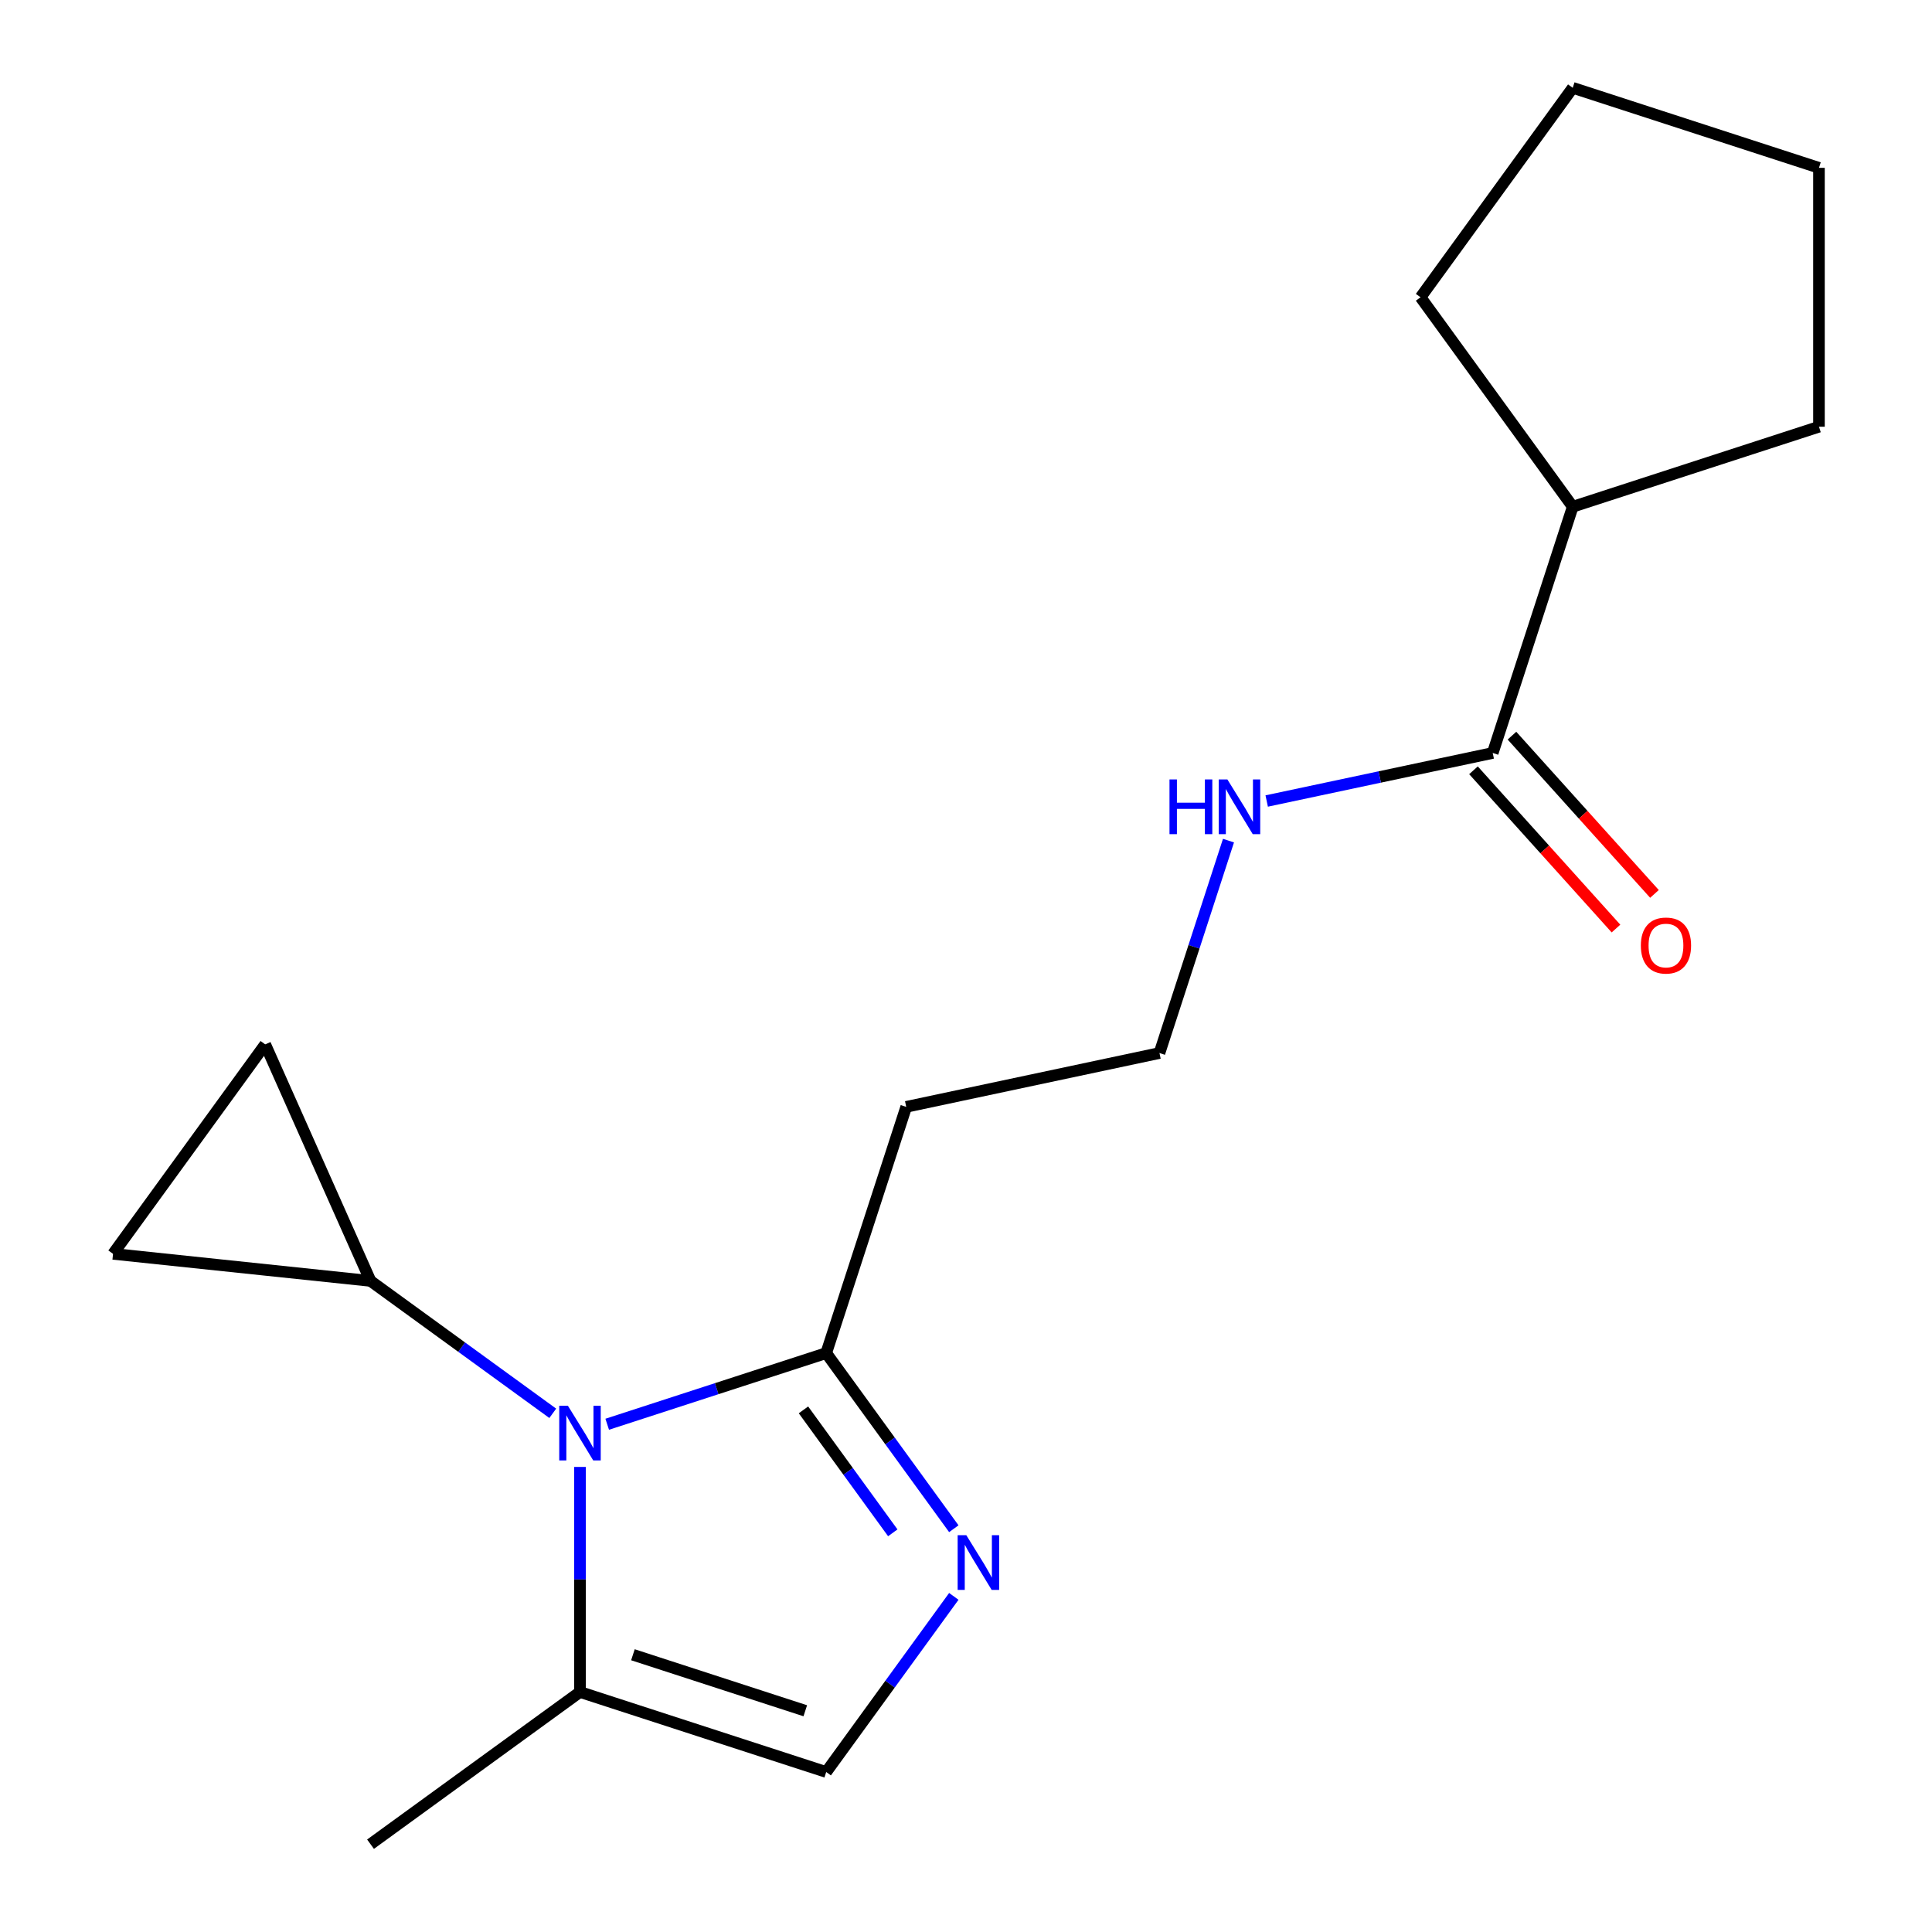 <?xml version='1.0' encoding='iso-8859-1'?>
<svg version='1.1' baseProfile='full'
              xmlns='http://www.w3.org/2000/svg'
                      xmlns:rdkit='http://www.rdkit.org/xml'
                      xmlns:xlink='http://www.w3.org/1999/xlink'
                  xml:space='preserve'
width='1000px' height='1000px' viewBox='0 0 1000 1000'>
<!-- END OF HEADER -->
<rect style='opacity:1.0;fill:#FFFFFF;stroke:none' width='1000' height='1000' x='0' y='0'> </rect>
<path class='bond-0' d='M 314.289,737.191 L 370.969,718.774' style='fill:none;fill-rule:evenodd;stroke:#0000FF;stroke-width:6px;stroke-linecap:butt;stroke-linejoin:miter;stroke-opacity:1' />
<path class='bond-0' d='M 370.969,718.774 L 427.648,700.358' style='fill:none;fill-rule:evenodd;stroke:#000000;stroke-width:6px;stroke-linecap:butt;stroke-linejoin:miter;stroke-opacity:1' />
<path class='bond-1' d='M 286.108,731.532 L 238.946,697.266' style='fill:none;fill-rule:evenodd;stroke:#0000FF;stroke-width:6px;stroke-linecap:butt;stroke-linejoin:miter;stroke-opacity:1' />
<path class='bond-1' d='M 238.946,697.266 L 191.783,663' style='fill:none;fill-rule:evenodd;stroke:#000000;stroke-width:6px;stroke-linecap:butt;stroke-linejoin:miter;stroke-opacity:1' />
<path class='bond-2' d='M 300.199,759.279 L 300.199,817.528' style='fill:none;fill-rule:evenodd;stroke:#0000FF;stroke-width:6px;stroke-linecap:butt;stroke-linejoin:miter;stroke-opacity:1' />
<path class='bond-2' d='M 300.199,817.528 L 300.199,875.777' style='fill:none;fill-rule:evenodd;stroke:#000000;stroke-width:6px;stroke-linecap:butt;stroke-linejoin:miter;stroke-opacity:1' />
<path class='bond-3' d='M 493.695,791.263 L 460.671,745.81' style='fill:none;fill-rule:evenodd;stroke:#0000FF;stroke-width:6px;stroke-linecap:butt;stroke-linejoin:miter;stroke-opacity:1' />
<path class='bond-3' d='M 460.671,745.81 L 427.648,700.358' style='fill:none;fill-rule:evenodd;stroke:#000000;stroke-width:6px;stroke-linecap:butt;stroke-linejoin:miter;stroke-opacity:1' />
<path class='bond-3' d='M 462.105,793.381 L 438.988,761.564' style='fill:none;fill-rule:evenodd;stroke:#0000FF;stroke-width:6px;stroke-linecap:butt;stroke-linejoin:miter;stroke-opacity:1' />
<path class='bond-3' d='M 438.988,761.564 L 415.872,729.747' style='fill:none;fill-rule:evenodd;stroke:#000000;stroke-width:6px;stroke-linecap:butt;stroke-linejoin:miter;stroke-opacity:1' />
<path class='bond-4' d='M 493.695,826.283 L 460.671,871.736' style='fill:none;fill-rule:evenodd;stroke:#0000FF;stroke-width:6px;stroke-linecap:butt;stroke-linejoin:miter;stroke-opacity:1' />
<path class='bond-4' d='M 460.671,871.736 L 427.648,917.188' style='fill:none;fill-rule:evenodd;stroke:#000000;stroke-width:6px;stroke-linecap:butt;stroke-linejoin:miter;stroke-opacity:1' />
<path class='bond-5' d='M 427.648,700.358 L 469.059,572.908' style='fill:none;fill-rule:evenodd;stroke:#000000;stroke-width:6px;stroke-linecap:butt;stroke-linejoin:miter;stroke-opacity:1' />
<path class='bond-6' d='M 191.783,663 L 58.509,648.993' style='fill:none;fill-rule:evenodd;stroke:#000000;stroke-width:6px;stroke-linecap:butt;stroke-linejoin:miter;stroke-opacity:1' />
<path class='bond-7' d='M 191.783,663 L 137.277,540.578' style='fill:none;fill-rule:evenodd;stroke:#000000;stroke-width:6px;stroke-linecap:butt;stroke-linejoin:miter;stroke-opacity:1' />
<path class='bond-8' d='M 300.199,875.777 L 427.648,917.188' style='fill:none;fill-rule:evenodd;stroke:#000000;stroke-width:6px;stroke-linecap:butt;stroke-linejoin:miter;stroke-opacity:1' />
<path class='bond-8' d='M 327.598,856.499 L 416.813,885.487' style='fill:none;fill-rule:evenodd;stroke:#000000;stroke-width:6px;stroke-linecap:butt;stroke-linejoin:miter;stroke-opacity:1' />
<path class='bond-9' d='M 300.199,875.777 L 191.783,954.545' style='fill:none;fill-rule:evenodd;stroke:#000000;stroke-width:6px;stroke-linecap:butt;stroke-linejoin:miter;stroke-opacity:1' />
<path class='bond-10' d='M 58.509,648.993 L 137.277,540.578' style='fill:none;fill-rule:evenodd;stroke:#000000;stroke-width:6px;stroke-linecap:butt;stroke-linejoin:miter;stroke-opacity:1' />
<path class='bond-11' d='M 772.63,389.735 L 714.135,402.168' style='fill:none;fill-rule:evenodd;stroke:#000000;stroke-width:6px;stroke-linecap:butt;stroke-linejoin:miter;stroke-opacity:1' />
<path class='bond-11' d='M 714.135,402.168 L 655.64,414.602' style='fill:none;fill-rule:evenodd;stroke:#0000FF;stroke-width:6px;stroke-linecap:butt;stroke-linejoin:miter;stroke-opacity:1' />
<path class='bond-12' d='M 762.672,398.701 L 799.551,439.66' style='fill:none;fill-rule:evenodd;stroke:#000000;stroke-width:6px;stroke-linecap:butt;stroke-linejoin:miter;stroke-opacity:1' />
<path class='bond-12' d='M 799.551,439.66 L 836.43,480.619' style='fill:none;fill-rule:evenodd;stroke:#FF0000;stroke-width:6px;stroke-linecap:butt;stroke-linejoin:miter;stroke-opacity:1' />
<path class='bond-12' d='M 782.589,380.768 L 819.469,421.726' style='fill:none;fill-rule:evenodd;stroke:#000000;stroke-width:6px;stroke-linecap:butt;stroke-linejoin:miter;stroke-opacity:1' />
<path class='bond-12' d='M 819.469,421.726 L 856.348,462.685' style='fill:none;fill-rule:evenodd;stroke:#FF0000;stroke-width:6px;stroke-linecap:butt;stroke-linejoin:miter;stroke-opacity:1' />
<path class='bond-13' d='M 772.63,389.735 L 814.041,262.285' style='fill:none;fill-rule:evenodd;stroke:#000000;stroke-width:6px;stroke-linecap:butt;stroke-linejoin:miter;stroke-opacity:1' />
<path class='bond-14' d='M 469.059,572.908 L 600.139,545.046' style='fill:none;fill-rule:evenodd;stroke:#000000;stroke-width:6px;stroke-linecap:butt;stroke-linejoin:miter;stroke-opacity:1' />
<path class='bond-15' d='M 635.861,435.107 L 618,490.076' style='fill:none;fill-rule:evenodd;stroke:#0000FF;stroke-width:6px;stroke-linecap:butt;stroke-linejoin:miter;stroke-opacity:1' />
<path class='bond-15' d='M 618,490.076 L 600.139,545.046' style='fill:none;fill-rule:evenodd;stroke:#000000;stroke-width:6px;stroke-linecap:butt;stroke-linejoin:miter;stroke-opacity:1' />
<path class='bond-16' d='M 814.041,262.285 L 735.273,153.87' style='fill:none;fill-rule:evenodd;stroke:#000000;stroke-width:6px;stroke-linecap:butt;stroke-linejoin:miter;stroke-opacity:1' />
<path class='bond-17' d='M 814.041,262.285 L 941.491,220.874' style='fill:none;fill-rule:evenodd;stroke:#000000;stroke-width:6px;stroke-linecap:butt;stroke-linejoin:miter;stroke-opacity:1' />
<path class='bond-18' d='M 735.273,153.87 L 814.041,45.455' style='fill:none;fill-rule:evenodd;stroke:#000000;stroke-width:6px;stroke-linecap:butt;stroke-linejoin:miter;stroke-opacity:1' />
<path class='bond-19' d='M 941.491,220.874 L 941.491,86.865' style='fill:none;fill-rule:evenodd;stroke:#000000;stroke-width:6px;stroke-linecap:butt;stroke-linejoin:miter;stroke-opacity:1' />
<path class='bond-20' d='M 814.041,45.455 L 941.491,86.865' style='fill:none;fill-rule:evenodd;stroke:#000000;stroke-width:6px;stroke-linecap:butt;stroke-linejoin:miter;stroke-opacity:1' />
<path  class='atom-0' d='M 293.939 727.609
L 303.219 742.609
Q 304.139 744.089, 305.619 746.769
Q 307.099 749.449, 307.179 749.609
L 307.179 727.609
L 310.939 727.609
L 310.939 755.929
L 307.059 755.929
L 297.099 739.529
Q 295.939 737.609, 294.699 735.409
Q 293.499 733.209, 293.139 732.529
L 293.139 755.929
L 289.459 755.929
L 289.459 727.609
L 293.939 727.609
' fill='#0000FF'/>
<path  class='atom-1' d='M 500.157 794.613
L 509.437 809.613
Q 510.357 811.093, 511.837 813.773
Q 513.317 816.453, 513.397 816.613
L 513.397 794.613
L 517.157 794.613
L 517.157 822.933
L 513.277 822.933
L 503.317 806.533
Q 502.157 804.613, 500.917 802.413
Q 499.717 800.213, 499.357 799.533
L 499.357 822.933
L 495.677 822.933
L 495.677 794.613
L 500.157 794.613
' fill='#0000FF'/>
<path  class='atom-10' d='M 849.3 489.402
Q 849.3 482.602, 852.66 478.802
Q 856.02 475.002, 862.3 475.002
Q 868.58 475.002, 871.94 478.802
Q 875.3 482.602, 875.3 489.402
Q 875.3 496.282, 871.9 500.202
Q 868.5 504.082, 862.3 504.082
Q 856.06 504.082, 852.66 500.202
Q 849.3 496.322, 849.3 489.402
M 862.3 500.882
Q 866.62 500.882, 868.94 498.002
Q 871.3 495.082, 871.3 489.402
Q 871.3 483.842, 868.94 481.042
Q 866.62 478.202, 862.3 478.202
Q 857.98 478.202, 855.62 481.002
Q 853.3 483.802, 853.3 489.402
Q 853.3 495.122, 855.62 498.002
Q 857.98 500.882, 862.3 500.882
' fill='#FF0000'/>
<path  class='atom-11' d='M 605.33 403.437
L 609.17 403.437
L 609.17 415.477
L 623.65 415.477
L 623.65 403.437
L 627.49 403.437
L 627.49 431.757
L 623.65 431.757
L 623.65 418.677
L 609.17 418.677
L 609.17 431.757
L 605.33 431.757
L 605.33 403.437
' fill='#0000FF'/>
<path  class='atom-11' d='M 635.29 403.437
L 644.57 418.437
Q 645.49 419.917, 646.97 422.597
Q 648.45 425.277, 648.53 425.437
L 648.53 403.437
L 652.29 403.437
L 652.29 431.757
L 648.41 431.757
L 638.45 415.357
Q 637.29 413.437, 636.05 411.237
Q 634.85 409.037, 634.49 408.357
L 634.49 431.757
L 630.81 431.757
L 630.81 403.437
L 635.29 403.437
' fill='#0000FF'/>
</svg>
